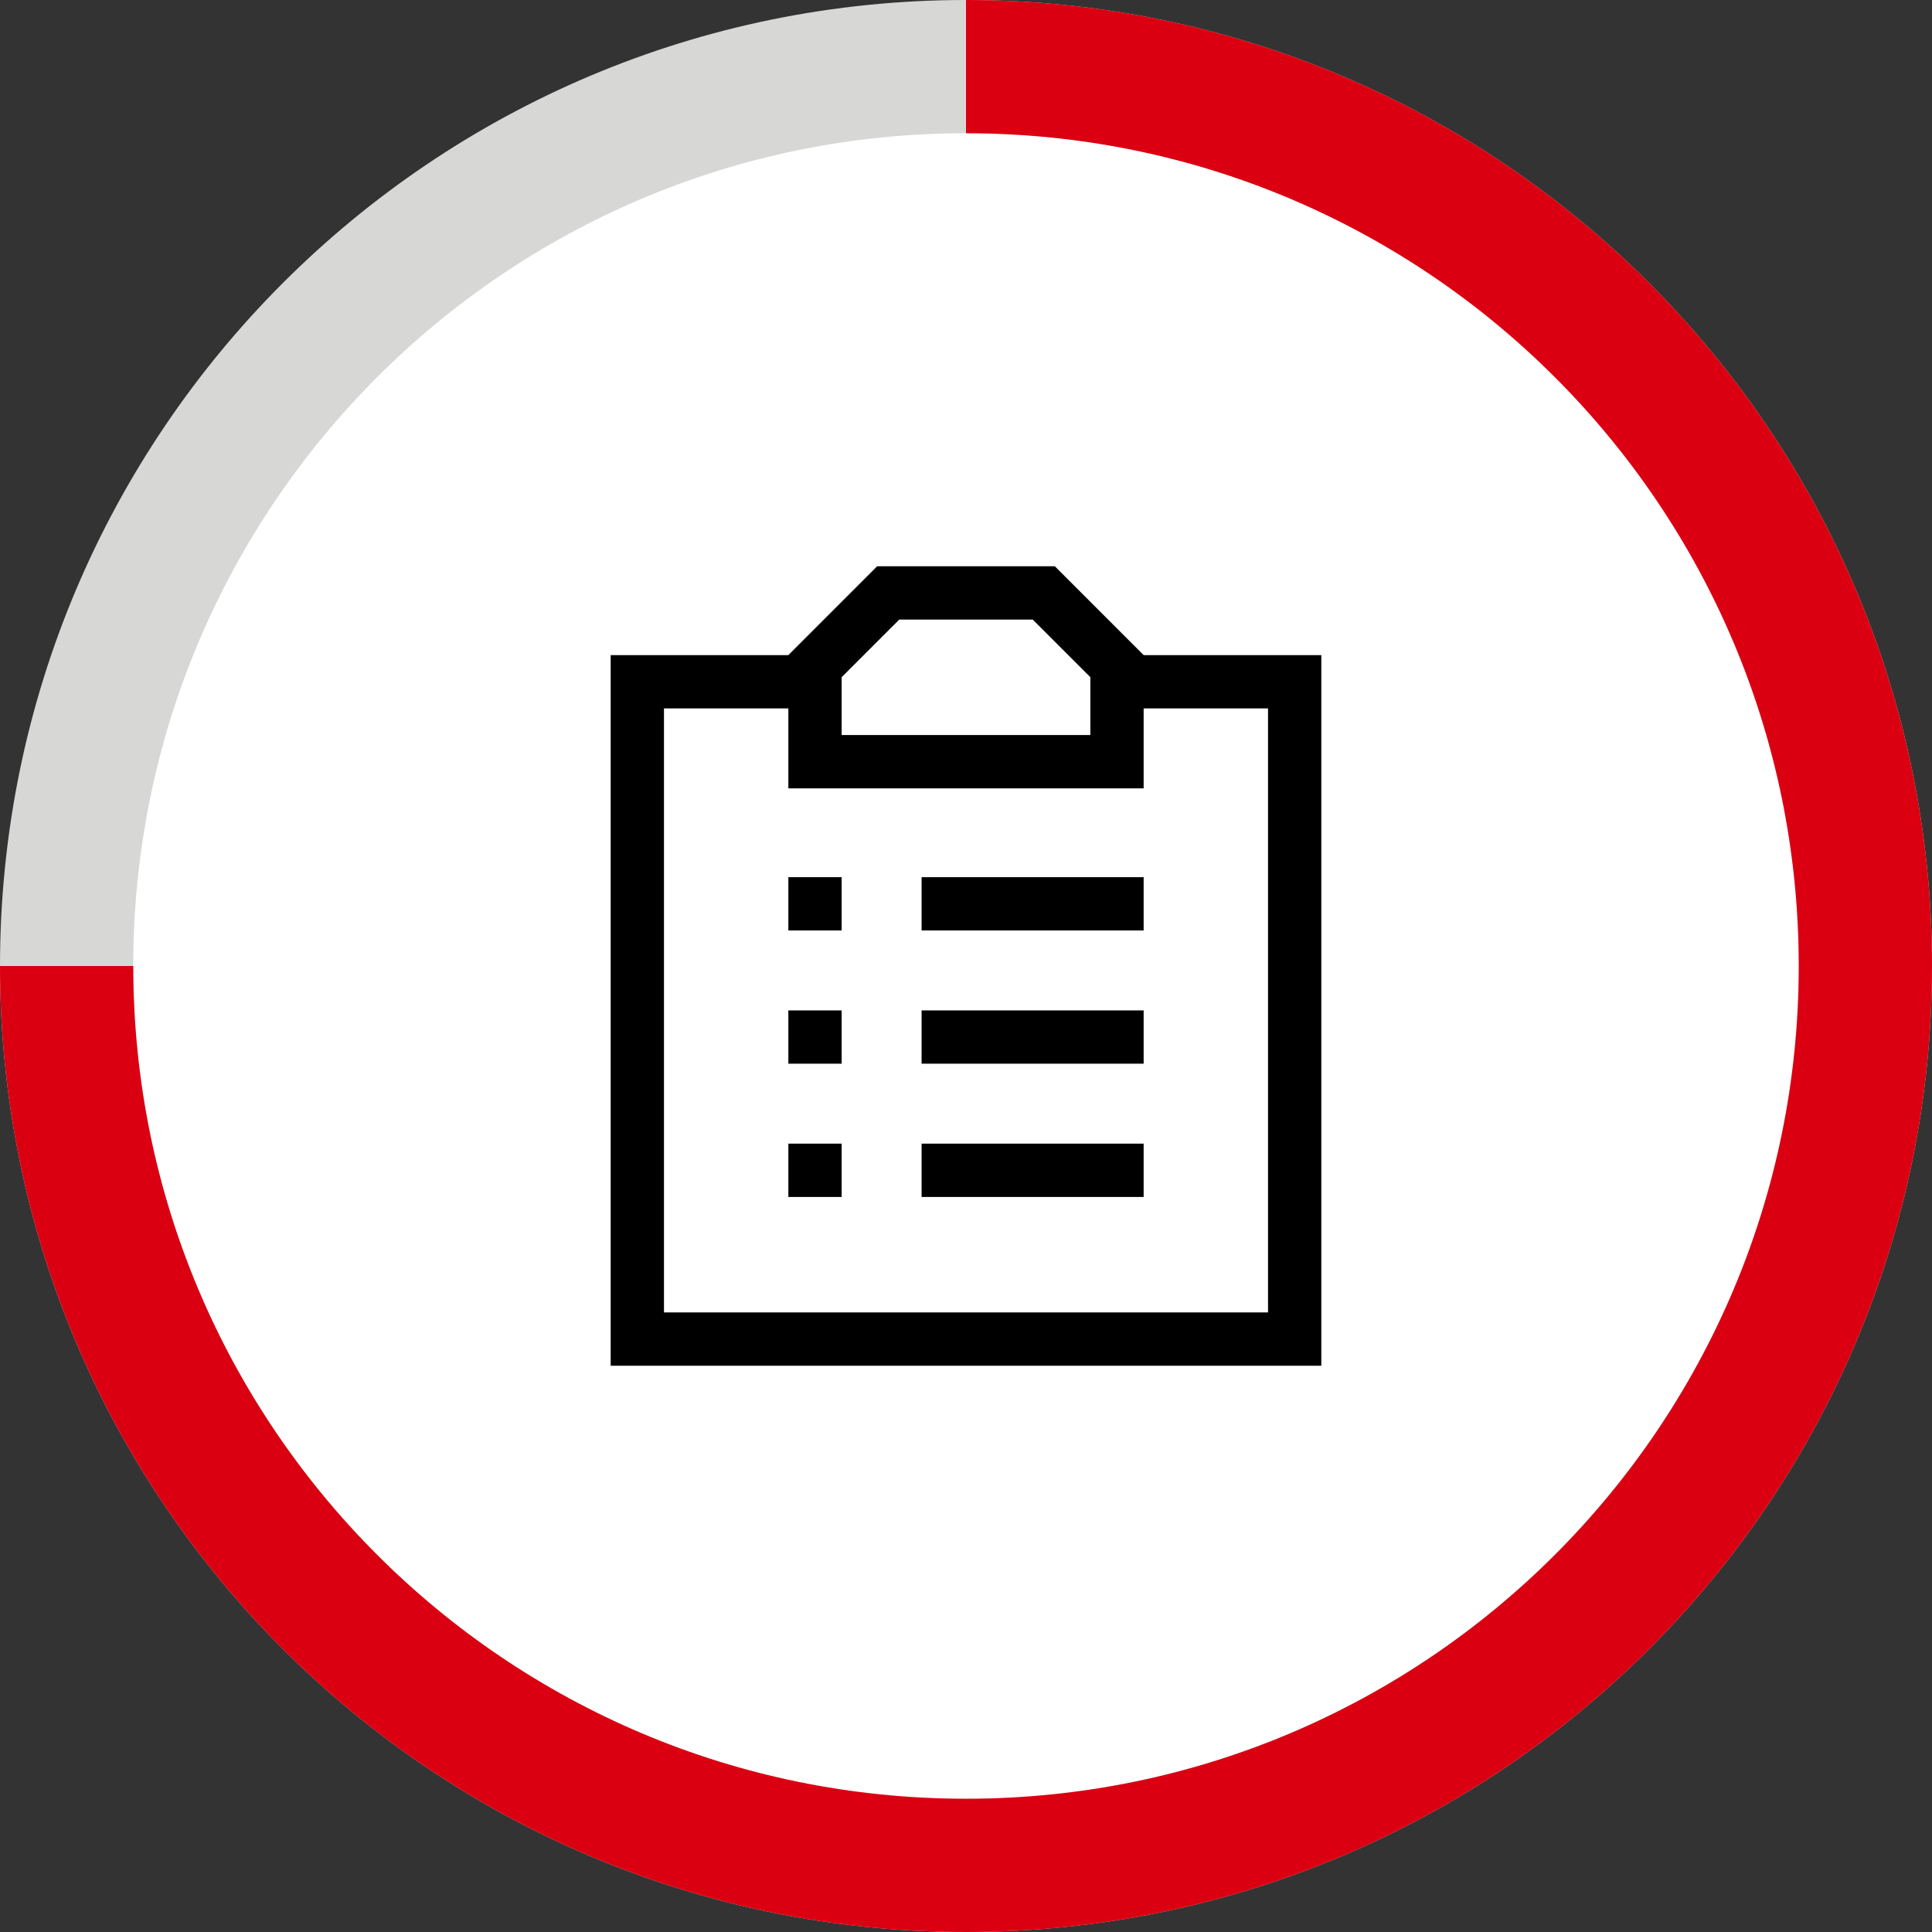 <?xml version="1.0" encoding="UTF-8"?>
<svg width="58px" height="58px" viewBox="0 0 58 58" version="1.1" xmlns="http://www.w3.org/2000/svg" xmlns:xlink="http://www.w3.org/1999/xlink">
    <rect x="0" y="0" width="58" height="58" fill="#333333" stroke="none"/>
    <title>requestaccess - graphic</title>
    <defs>
        <path d="M10.667,10.933 L17.333,10.933 L17.333,9.333 L10.667,9.333 L10.667,10.933 Z M6.667,10.933 L8.267,10.933 L8.267,9.333 L6.667,9.333 L6.667,10.933 Z M10.667,14.933 L17.333,14.933 L17.333,13.333 L10.667,13.333 L10.667,14.933 Z M6.667,14.933 L8.267,14.933 L8.267,13.333 L6.667,13.333 L6.667,14.933 Z M10.667,18.933 L17.333,18.933 L17.333,17.333 L10.667,17.333 L10.667,18.933 Z M6.667,18.933 L8.267,18.933 L8.267,17.333 L6.667,17.333 L6.667,18.933 Z M17.333,2.667 L14.667,0 L9.333,0 L6.667,2.667 L6.667,2.667 L6.667,2.667 L1.333,2.667 L1.333,24 L22.667,24 L22.667,2.667 L17.333,2.667 Z M8.267,3.329 L9.996,1.6 L14.004,1.6 L15.733,3.329 L15.733,5.067 L8.267,5.067 L8.267,3.329 Z M21.067,22.4 L2.933,22.4 L2.933,4.267 L6.667,4.267 L6.667,6.667 L17.333,6.667 L17.333,4.267 L21.067,4.267 L21.067,22.4 Z" id="path-1"></path>
    </defs>
    <g id="Partnerships-&amp;-News---market-filter" stroke="none" stroke-width="1" fill="none" fill-rule="evenodd">
        <g id="Partnerships-/-Solutions-" transform="translate(-730, -2594)">
            <g id="requestaccess---graphic" transform="translate(732, 2596)">
                <path d="M27,54 C41.912,54 54,41.912 54,27 C54,12.088 41.912,0 27,0 C12.088,0 0,12.088 0,27 C0,41.912 12.088,54 27,54 Z" id="Spinner-Copy-4" stroke="#D7D8D6" stroke-width="4" fill="#FFFFFF" transform="translate(27, 27) rotate(-270) translate(-27, -27) "></path>
                <path d="M27,54 C41.912,54 54,41.912 54,27 C54,12.088 41.912,0 27,0 C12.088,0 0,12.088 0,27" id="Spinner" stroke="#DB0011" stroke-width="4" transform="translate(27, 27) rotate(-270) translate(-27, -27) "></path>
                <g id="System-icons/-Tasks-/" transform="translate(15, 15)">
                    <rect id="Container" fill="#000000" opacity="0" x="0" y="0" width="24" height="24"></rect>
                    <mask id="mask-2" fill="white">
                        <use xlink:href="#path-1"></use>
                    </mask>
                    <use id="Icon-colour" fill="#000000" xlink:href="#path-1"></use>
                </g>
            </g>
        </g>
    </g>
</svg>